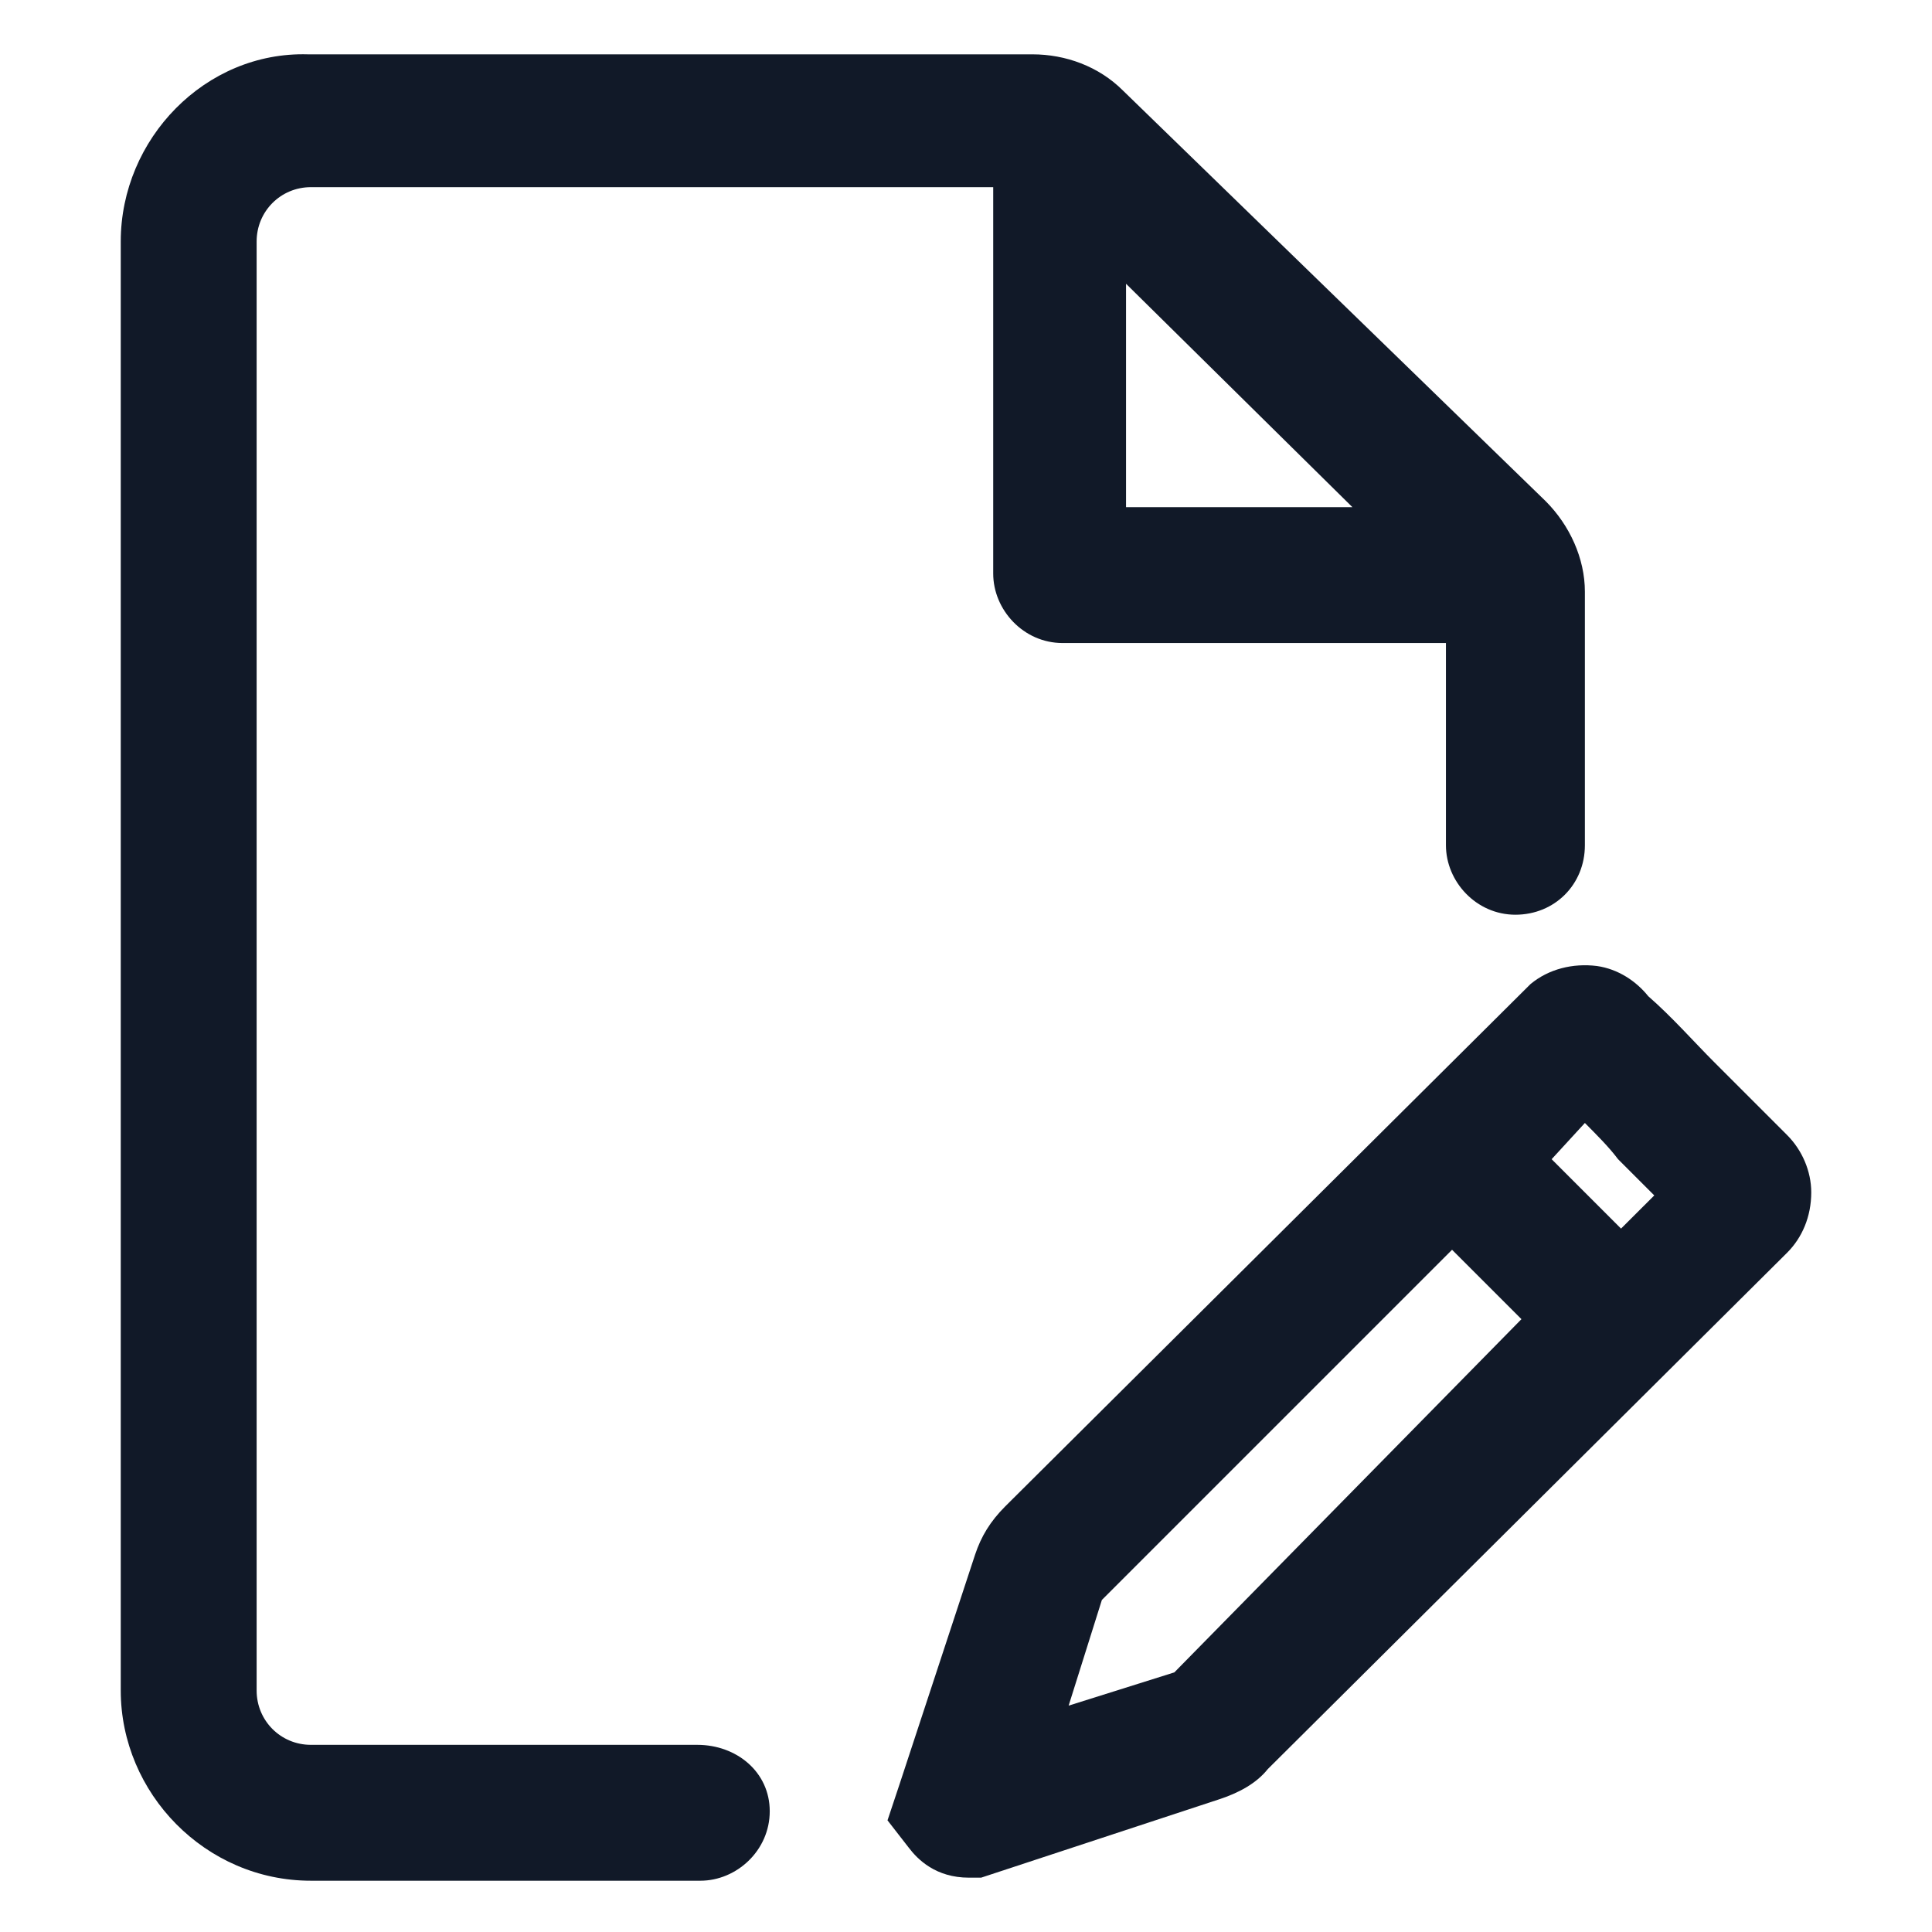<svg xmlns="http://www.w3.org/2000/svg" width="24" height="24" viewBox="0 0 24 24" fill="none"><path d="M8.662 21.675H3.862C3.487 21.675 3.188 21.375 3.188 21V3C3.188 2.625 3.487 2.325 3.862 2.325H12.338V7.125C12.338 7.575 12.713 7.988 13.2 7.988H17.962V10.5C17.962 10.95 18.337 11.363 18.825 11.363C19.312 11.363 19.688 10.988 19.688 10.5V7.35C19.688 6.938 19.5 6.525 19.2 6.225L13.95 1.125C13.65 0.825 13.238 0.675 12.825 0.675H3.825C2.55 0.638 1.5 1.725 1.5 3V21C1.5 22.275 2.55 23.363 3.862 23.363H8.7C9.15 23.363 9.562 22.988 9.562 22.5C9.562 22.012 9.15 21.675 8.662 21.675ZM13.988 3.525L16.8 6.3H13.988V3.525Z" fill="#111928"></path><path d="M22.2 14.1C21.9 13.8 21.6 13.5 21.3 13.2C21.038 12.938 20.775 12.637 20.475 12.375C20.325 12.188 20.1 12.037 19.837 12C19.538 11.963 19.238 12.037 19.012 12.225L12.488 18.712C12.3 18.9 12.188 19.087 12.113 19.312L11.175 22.163L11.025 22.613L11.287 22.95C11.4 23.1 11.625 23.325 12.037 23.325H12.188L15.15 22.35C15.375 22.275 15.6 22.163 15.75 21.975L22.2 15.562C22.387 15.375 22.5 15.113 22.5 14.812C22.5 14.55 22.387 14.287 22.2 14.1ZM19.688 13.95C19.837 14.1 19.988 14.25 20.1 14.4C20.25 14.55 20.4 14.7 20.55 14.85L20.137 15.262L19.275 14.4L19.688 13.95ZM14.588 20.775L13.275 21.188L13.688 19.875L18.038 15.525L18.9 16.387L14.588 20.775Z" fill="#111928"></path></svg>